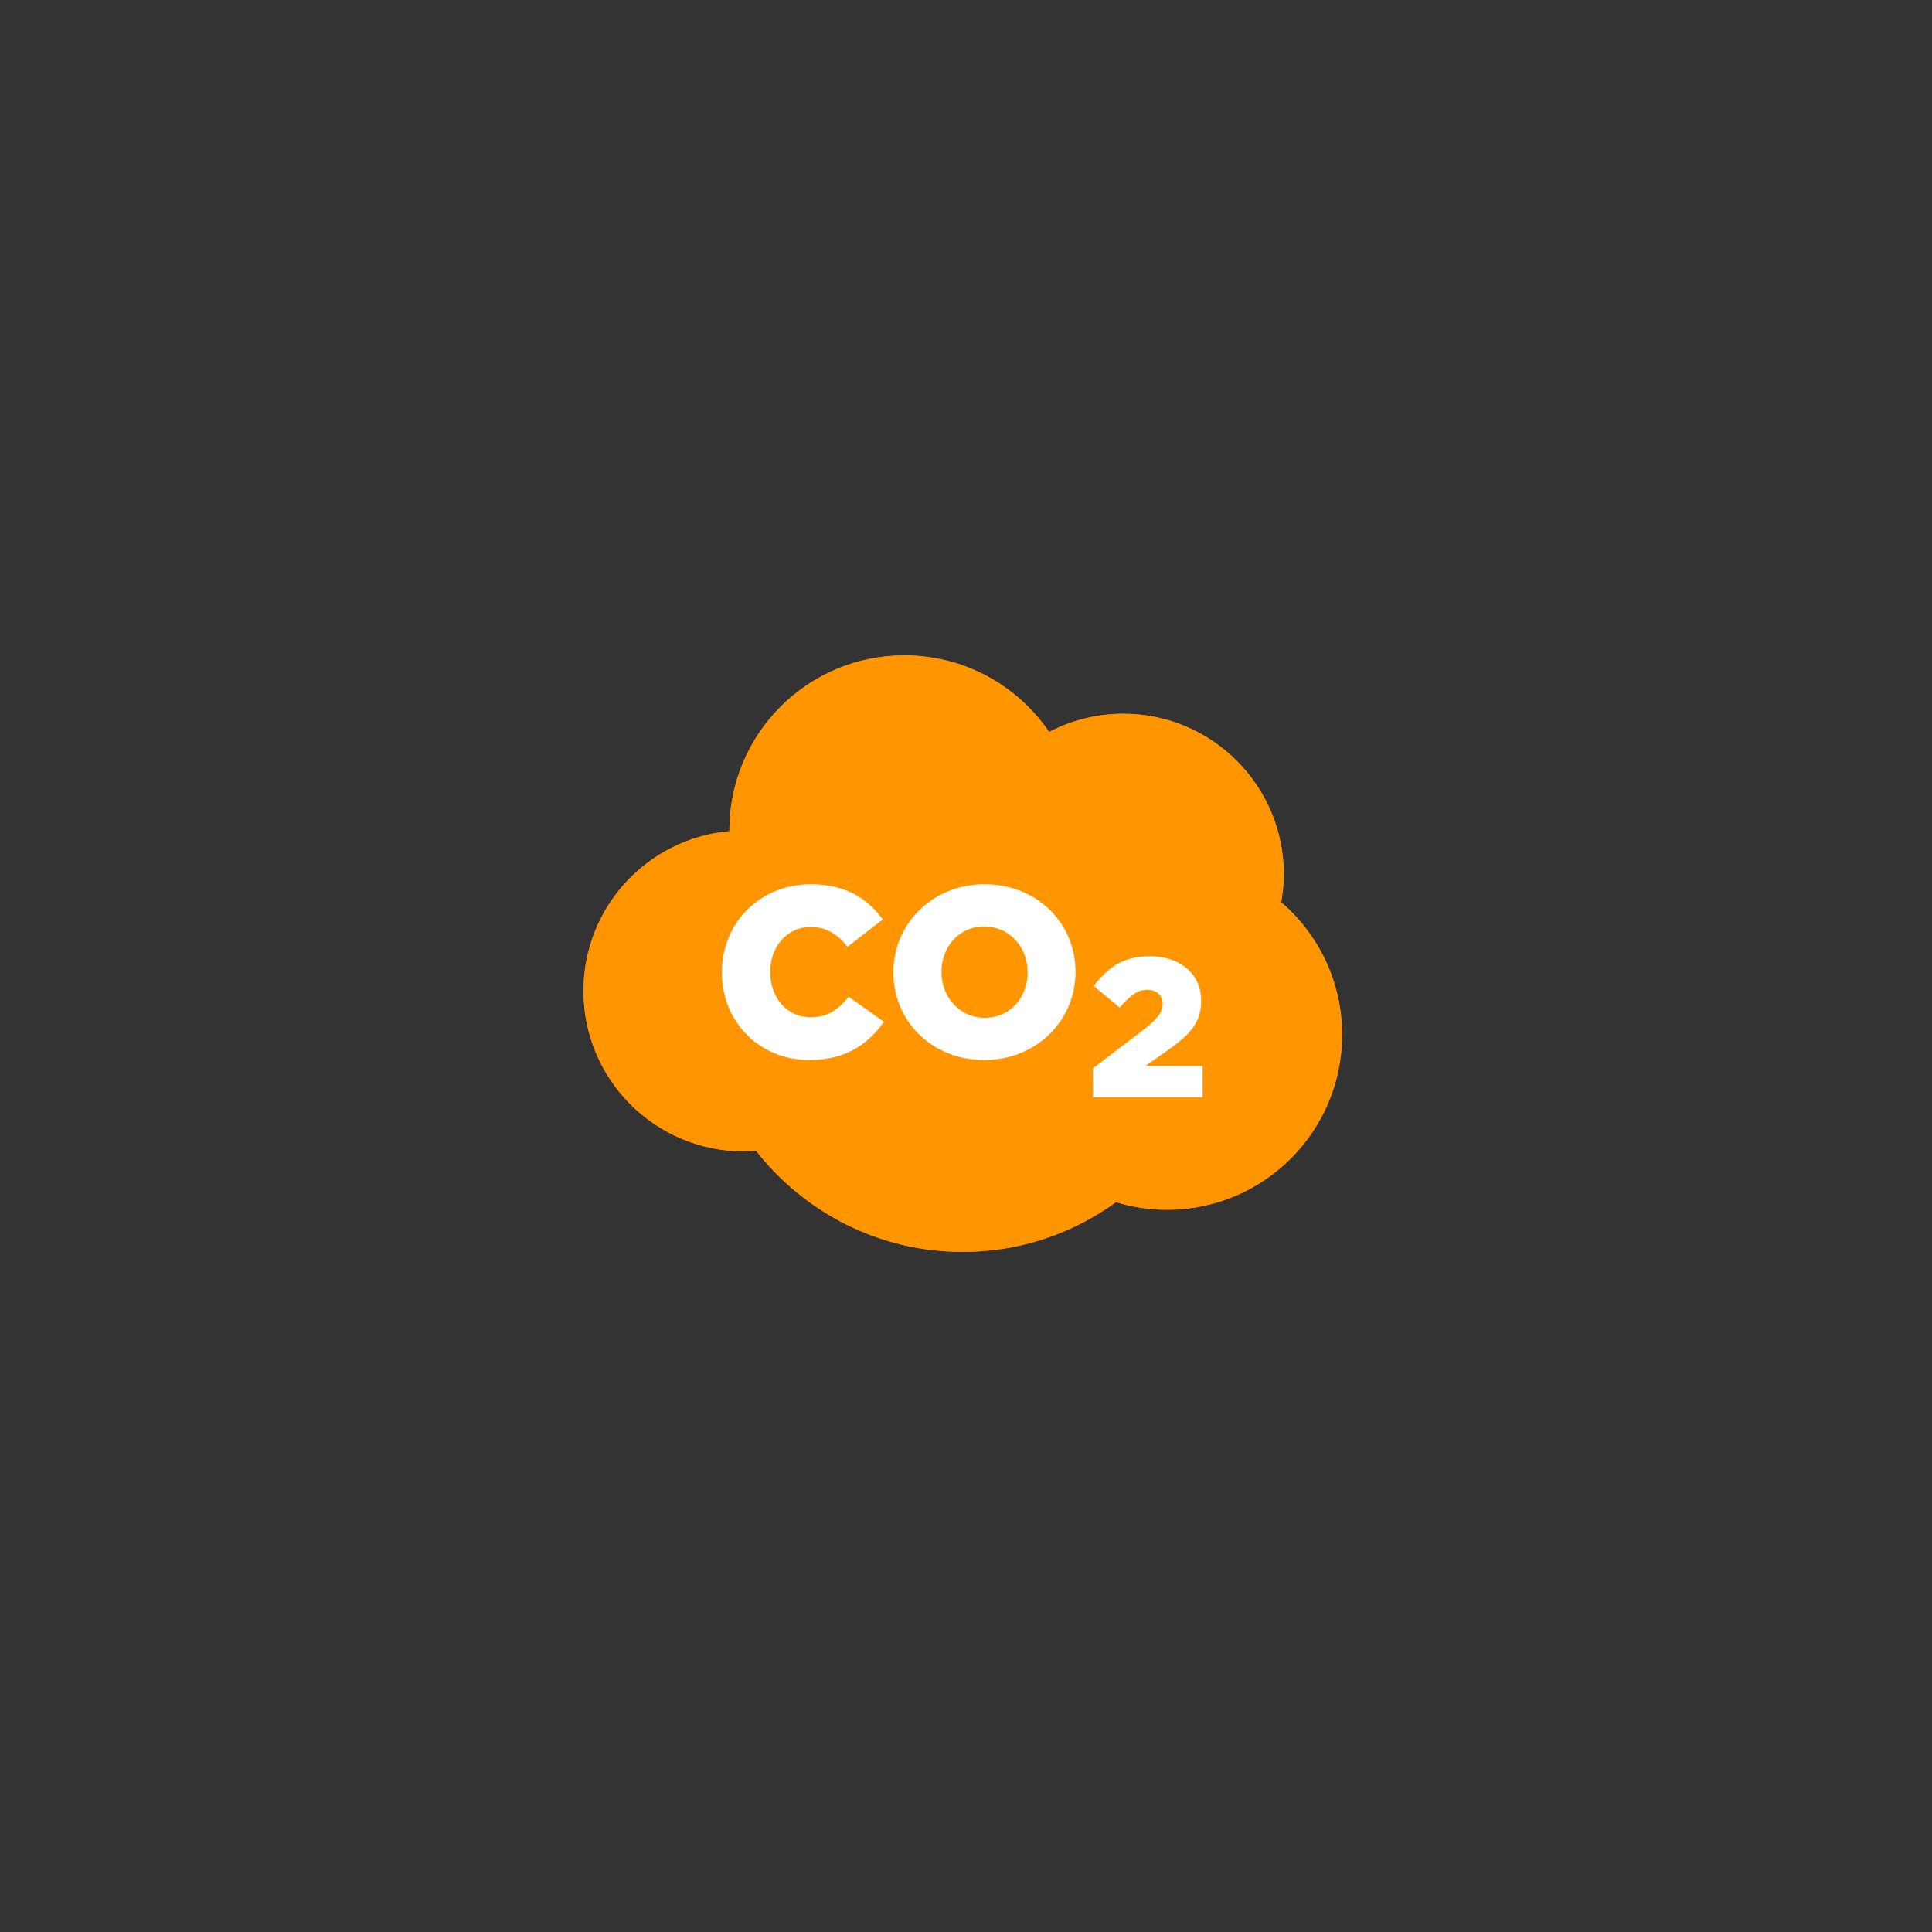 <?xml version="1.0" encoding="UTF-8"?>
<svg width="100%" height="100%" viewBox="0 0 60 60" version="1.1" xmlns="http://www.w3.org/2000/svg" xmlns:xlink="http://www.w3.org/1999/xlink">
    <rect x="0" y="0" width="60" height="60" fill="#333333" stroke="none"/>
    <!-- Generator: Sketch 46.2 (44496) - http://www.bohemiancoding.com/sketch -->
    <title>Icon / Indicator / CO₂ / blue</title>
    <desc>Created with Sketch.</desc>
    <defs></defs>
    <g id="Awards-&amp;-Illustrations" stroke="none" stroke-width="1" fill="none" fill-rule="evenodd">
        <g id="Icon-/-Indicator-/-CO2-/-blue">
            <g id="Group-2">
                <g id="Group">
                    <rect id="Rectangle" x="0" y="0" width="60" height="60"></rect>
                    <g id="cloud" transform="translate(18, 20)" fill-rule="nonzero" fill="#FF6E00">
                        <path d="M21.787,8.018 C21.836,7.735 21.867,7.447 21.867,7.15 C21.867,4.396 19.634,2.166 16.882,2.166 C16.051,2.166 15.269,2.372 14.582,2.731 C13.602,1.296 11.956,0.353 10.086,0.353 C7.083,0.353 4.651,2.787 4.651,5.79 C4.651,5.798 4.653,5.806 4.653,5.813 C2.11,6.041 0.121,8.173 0.121,10.775 C0.121,13.527 2.35,15.757 5.105,15.757 C5.231,15.757 5.356,15.747 5.48,15.739 C6.972,17.645 9.291,18.878 11.9,18.878 C13.678,18.878 15.318,18.302 16.657,17.335 C17.159,17.487 17.691,17.57 18.24,17.57 C21.244,17.57 23.678,15.137 23.678,12.132 C23.678,10.487 22.943,9.014 21.787,8.018 L21.787,8.018 Z" id="Shape"></path>
                    </g>
                </g>
                <g id="cloud" transform="translate(18, 20)">
                    <path d="M20.241,8.57 C20.282,8.335 20.308,8.094 20.308,7.847 C20.308,5.552 18.446,3.694 16.153,3.694 C15.46,3.694 14.808,3.866 14.235,4.164 C13.419,2.968 12.047,2.182 10.488,2.182 C7.986,2.182 5.958,4.211 5.958,6.714 C5.958,6.721 5.96,6.727 5.96,6.733 C3.841,6.923 2.182,8.7 2.182,10.868 C2.182,13.162 4.041,15.02 6.337,15.02 C6.442,15.02 6.546,15.012 6.649,15.005 C7.893,16.594 9.825,17.621 12,17.621 C13.483,17.621 14.849,17.141 15.966,16.335 C16.383,16.462 16.827,16.532 17.285,16.532 C19.789,16.532 21.817,14.504 21.817,11.999 C21.817,10.628 21.205,9.401 20.241,8.57 L20.241,8.57 Z" id="Path" fill="#FFFFFF"></path>
                    <path d="M12.566,8.773 C11.771,8.773 11.239,9.418 11.239,10.175 L11.239,10.191 C11.239,10.948 11.786,11.608 12.582,11.608 C13.383,11.608 13.915,10.963 13.915,10.205 L13.915,10.191 C13.916,9.433 13.368,8.773 12.566,8.773 M19.348,14.074 L15.944,14.074 L15.944,13.177 L17.554,11.948 C17.954,11.634 18.107,11.432 18.107,11.173 C18.107,10.905 17.916,10.738 17.627,10.738 C17.338,10.738 17.111,10.905 16.773,11.29 L15.968,10.62 C16.428,10.025 16.884,9.698 17.719,9.698 C18.659,9.698 19.303,10.257 19.303,11.068 L19.303,11.081 C19.303,11.77 18.946,12.128 18.309,12.586 L17.572,13.103 L19.348,13.103 L19.348,14.074 L19.348,14.074 Z M15.401,10.19 C15.401,11.697 14.186,12.92 12.566,12.92 C10.946,12.92 9.746,11.713 9.746,10.205 L9.746,10.19 C9.746,8.683 10.961,7.461 12.581,7.461 C14.2,7.461 15.401,8.667 15.401,10.175 L15.401,10.19 Z M7.127,12.92 C5.627,12.92 4.42,11.773 4.42,10.205 L4.42,10.19 C4.42,8.66 5.597,7.461 7.187,7.461 C8.26,7.461 8.949,7.91 9.415,8.555 L8.32,9.403 C8.02,9.028 7.676,8.787 7.173,8.787 C6.438,8.787 5.92,9.41 5.92,10.175 L5.92,10.191 C5.92,10.978 6.437,11.593 7.173,11.593 C7.72,11.593 8.042,11.337 8.357,10.954 L9.452,11.734 C8.958,12.418 8.289,12.92 7.127,12.92 L7.127,12.92 Z M21.789,8.018 C21.839,7.736 21.87,7.447 21.87,7.151 C21.87,4.396 19.636,2.166 16.884,2.166 C16.053,2.166 15.271,2.373 14.583,2.731 C13.603,1.296 11.957,0.353 10.087,0.353 C7.084,0.353 4.651,2.787 4.651,5.79 C4.651,5.798 4.653,5.806 4.653,5.813 C2.11,6.042 0.12,8.173 0.12,10.775 C0.12,13.528 2.35,15.757 5.105,15.757 C5.231,15.757 5.356,15.748 5.48,15.739 C6.973,17.646 9.291,18.879 11.901,18.879 C13.68,18.879 15.319,18.303 16.659,17.335 C17.161,17.488 17.693,17.571 18.243,17.571 C21.247,17.571 23.681,15.138 23.681,12.133 C23.681,10.487 22.946,9.014 21.789,8.018 L21.789,8.018 Z" id="Shape" fill="#FF9500" fill-rule="nonzero"></path>
                </g>
            </g>
        </g>
    </g>
</svg>
